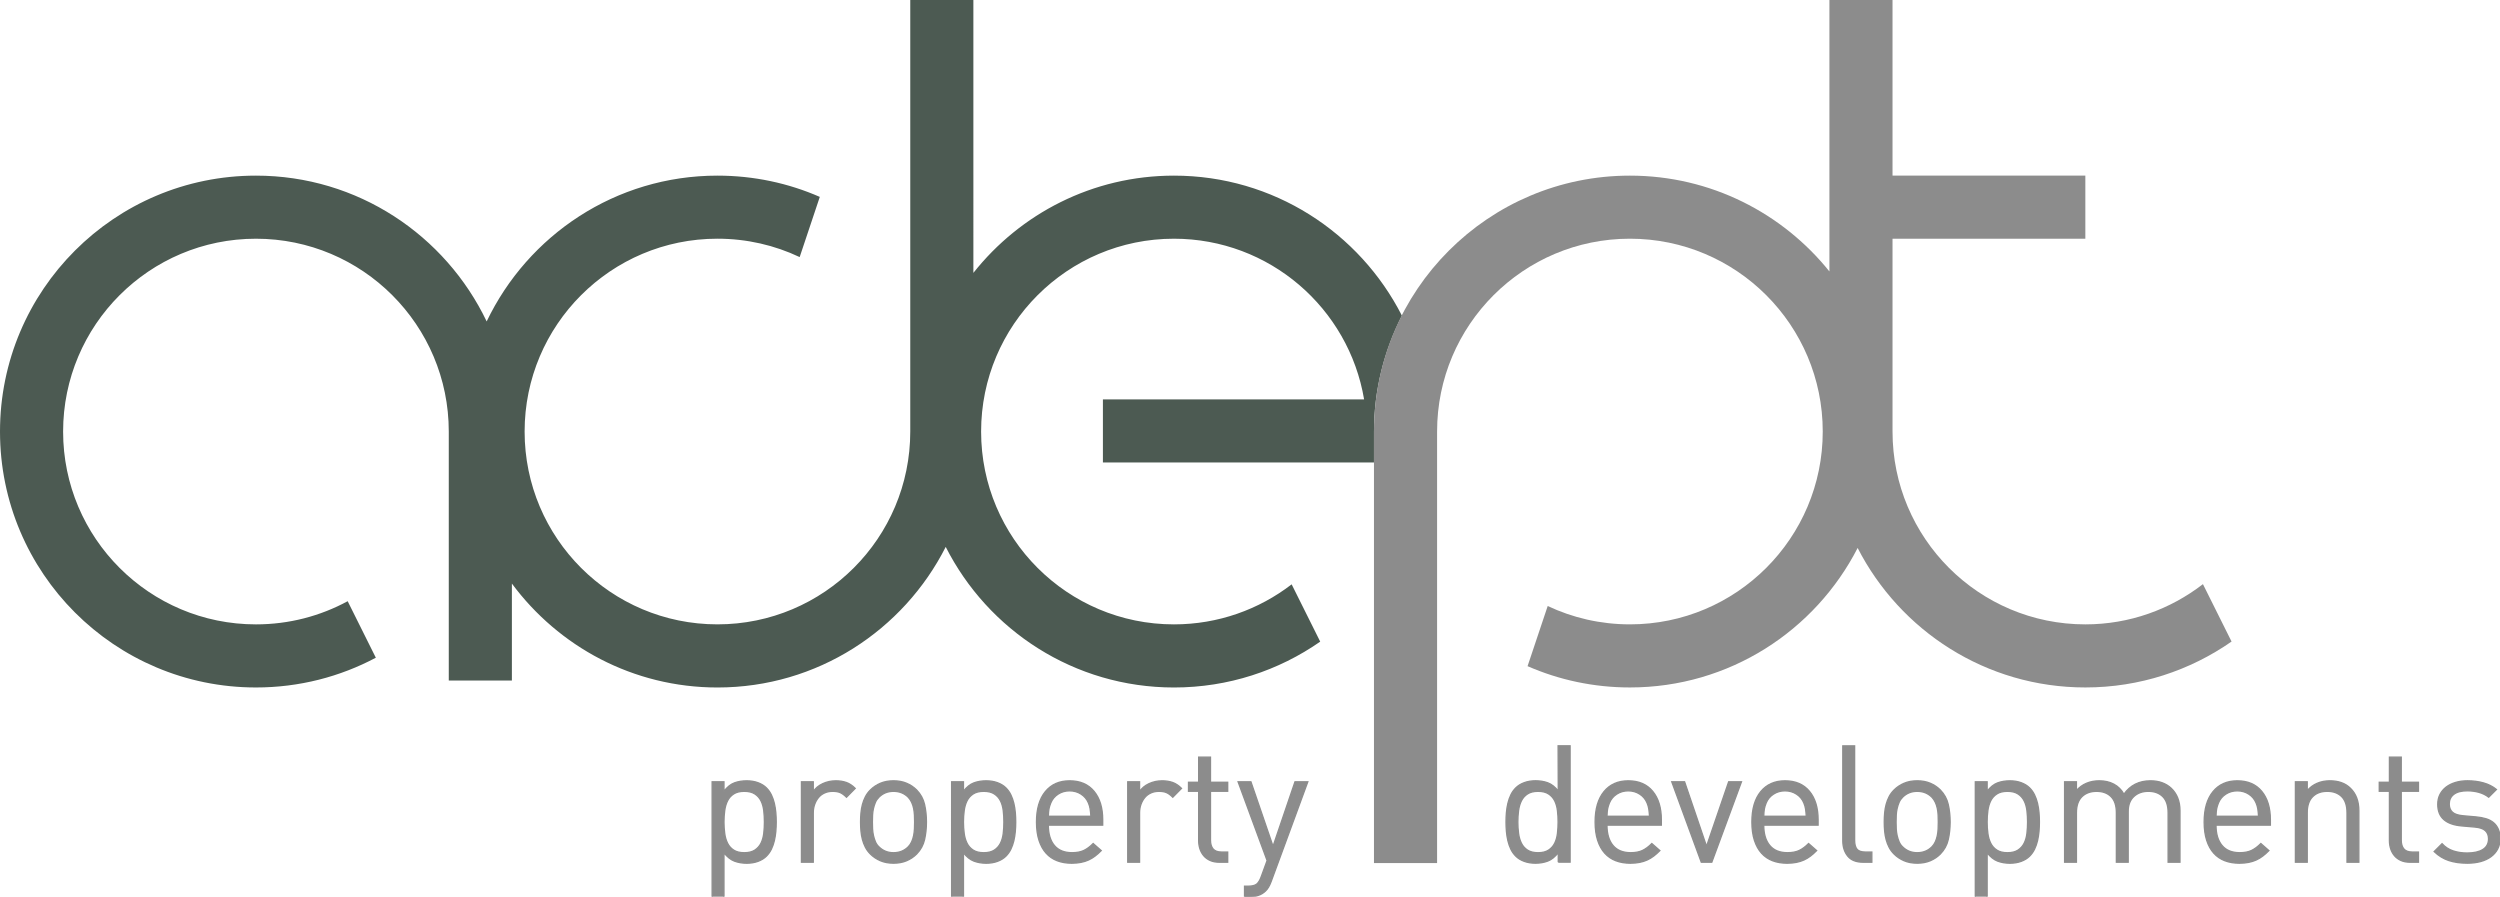 <?xml version="1.0" encoding="utf-8"?>
<!-- Generator: Adobe Illustrator 14.0.0, SVG Export Plug-In . SVG Version: 6.00 Build 43363)  -->
<!DOCTYPE svg>
<svg version="1.2" baseProfile="tiny" id="Layer_1" xmlns:x="http://ns.adobe.com/Extensibility/1.0/" xmlns:i="http://ns.adobe.com/AdobeIllustrator/10.0/" xmlns:graph="http://ns.adobe.com/Graphs/1.0/"
	 xmlns="http://www.w3.org/2000/svg" xmlns:xlink="http://www.w3.org/1999/xlink" xmlns:a="http://ns.adobe.com/AdobeSVGViewerExtensions/3.0/"
	 x="0px" y="0px" width="184.564px" height="66.197px" viewBox="0 0 184.564 66.197" xml:space="preserve">
<g>
	<path fill="#8C8C8C" stroke="#8C8C8C" stroke-width="0.1" stroke-miterlimit="3.864" d="M57.274,61.385
		c-0.021,0.233-0.057,0.461-0.109,0.682c-0.053,0.222-0.125,0.428-0.218,0.621
		s-0.216,0.366-0.369,0.519c-0.162,0.161-0.367,0.288-0.617,0.38
		c-0.25,0.093-0.528,0.139-0.834,0.139c-0.331,0-0.633-0.053-0.907-0.156
		c-0.274-0.104-0.532-0.31-0.774-0.615v3.353h-0.871V57.719h0.871v0.699
		c0.242-0.313,0.5-0.521,0.774-0.621s0.577-0.15,0.907-0.15
		c0.306,0,0.584,0.046,0.834,0.139c0.25,0.092,0.455,0.219,0.617,0.38
		c0.153,0.152,0.276,0.325,0.369,0.519c0.093,0.192,0.165,0.399,0.218,0.621
		c0.052,0.221,0.088,0.448,0.109,0.682c0.02,0.232,0.03,0.466,0.03,0.699
		S57.294,61.151,57.274,61.385z M56.386,59.841
		c-0.033-0.272-0.101-0.514-0.206-0.724c-0.105-0.209-0.256-0.378-0.454-0.506
		c-0.198-0.129-0.458-0.193-0.78-0.193s-0.583,0.064-0.78,0.193
		c-0.198,0.128-0.349,0.297-0.454,0.506c-0.105,0.21-0.175,0.451-0.211,0.724
		c-0.037,0.273-0.055,0.555-0.055,0.845c0,0.289,0.018,0.571,0.055,0.844
		c0.036,0.273,0.106,0.515,0.211,0.724c0.104,0.21,0.256,0.378,0.454,0.507
		c0.197,0.129,0.458,0.193,0.78,0.193s0.583-0.064,0.78-0.193
		c0.197-0.129,0.349-0.297,0.454-0.507c0.104-0.209,0.173-0.45,0.206-0.724
		c0.032-0.272,0.048-0.555,0.048-0.844C56.434,60.396,56.417,60.114,56.386,59.841z"
		/>
	<path fill="#8C8C8C" stroke="#8C8C8C" stroke-width="0.1" stroke-miterlimit="3.864" d="M62.493,58.853
		c-0.162-0.161-0.314-0.273-0.459-0.338s-0.335-0.097-0.568-0.097
		c-0.218,0-0.416,0.04-0.593,0.121c-0.177,0.08-0.327,0.192-0.447,0.337
		c-0.121,0.146-0.216,0.313-0.284,0.507c-0.069,0.193-0.103,0.402-0.103,0.627
		v3.643h-0.871V57.719h0.871v0.724c0.161-0.249,0.393-0.444,0.695-0.585
		s0.627-0.211,0.974-0.211c0.282,0,0.538,0.04,0.768,0.12
		c0.229,0.081,0.449,0.226,0.659,0.435L62.493,58.853z"/>
	<path fill="#8C8C8C" stroke="#8C8C8C" stroke-width="0.1" stroke-miterlimit="3.864" d="M68.255,61.982
		c-0.093,0.405-0.288,0.762-0.586,1.066c-0.209,0.21-0.456,0.374-0.737,0.495
		c-0.283,0.12-0.605,0.181-0.968,0.181s-0.685-0.061-0.967-0.181
		c-0.282-0.121-0.528-0.285-0.738-0.495c-0.153-0.152-0.276-0.319-0.369-0.5
		c-0.093-0.181-0.166-0.37-0.218-0.566c-0.053-0.197-0.089-0.404-0.109-0.622
		c-0.02-0.217-0.03-0.441-0.03-0.675c0-0.226,0.01-0.448,0.03-0.67
		c0.02-0.221,0.056-0.43,0.109-0.627c0.052-0.196,0.125-0.386,0.218-0.566
		c0.092-0.181,0.215-0.348,0.369-0.501c0.209-0.209,0.456-0.374,0.738-0.494
		c0.282-0.121,0.604-0.181,0.967-0.181s0.685,0.06,0.968,0.181
		c0.282,0.12,0.528,0.285,0.737,0.494c0.298,0.306,0.494,0.662,0.586,1.067
		c0.093,0.406,0.139,0.839,0.139,1.297S68.348,61.576,68.255,61.982z M67.511,60.179
		c-0.008-0.169-0.028-0.333-0.06-0.494c-0.033-0.161-0.081-0.312-0.146-0.452
		s-0.149-0.268-0.254-0.38c-0.29-0.29-0.653-0.435-1.088-0.435
		c-0.427,0-0.786,0.145-1.076,0.435c-0.113,0.112-0.2,0.239-0.26,0.38
		c-0.06,0.141-0.108,0.291-0.145,0.452c-0.036,0.161-0.059,0.325-0.066,0.494
		c-0.008,0.169-0.012,0.338-0.012,0.507s0.004,0.338,0.012,0.507
		c0.008,0.168,0.03,0.333,0.066,0.494C64.519,61.848,64.567,62,64.627,62.145
		c0.061,0.145,0.147,0.27,0.26,0.374c0.29,0.289,0.649,0.435,1.076,0.435
		c0.436,0,0.798-0.146,1.088-0.435c0.105-0.104,0.189-0.229,0.254-0.374
		s0.113-0.297,0.146-0.458c0.032-0.161,0.052-0.326,0.06-0.494
		c0.008-0.169,0.012-0.338,0.012-0.507S67.52,60.348,67.511,60.179z"/>
	<path fill="#8C8C8C" stroke="#8C8C8C" stroke-width="0.1" stroke-miterlimit="3.864" d="M74.955,61.385
		c-0.021,0.233-0.057,0.461-0.109,0.682c-0.053,0.222-0.125,0.428-0.218,0.621
		s-0.216,0.366-0.369,0.519c-0.162,0.161-0.367,0.288-0.617,0.38
		c-0.25,0.093-0.528,0.139-0.834,0.139c-0.331,0-0.633-0.053-0.907-0.156
		c-0.274-0.104-0.532-0.31-0.774-0.615v3.353h-0.871V57.719h0.871v0.699
		c0.242-0.313,0.5-0.521,0.774-0.621s0.577-0.15,0.907-0.15
		c0.306,0,0.584,0.046,0.834,0.139c0.25,0.092,0.455,0.219,0.617,0.38
		c0.153,0.152,0.276,0.325,0.369,0.519c0.093,0.192,0.165,0.399,0.218,0.621
		c0.052,0.221,0.088,0.448,0.109,0.682c0.02,0.232,0.03,0.466,0.03,0.699
		S74.975,61.151,74.955,61.385z M74.066,59.841
		c-0.033-0.272-0.101-0.514-0.206-0.724c-0.105-0.209-0.256-0.378-0.454-0.506
		c-0.198-0.129-0.458-0.193-0.78-0.193s-0.583,0.064-0.78,0.193
		c-0.198,0.128-0.349,0.297-0.454,0.506c-0.105,0.21-0.175,0.451-0.211,0.724
		c-0.037,0.273-0.055,0.555-0.055,0.845c0,0.289,0.018,0.571,0.055,0.844
		c0.036,0.273,0.106,0.515,0.211,0.724c0.104,0.21,0.256,0.378,0.454,0.507
		c0.197,0.129,0.458,0.193,0.78,0.193s0.583-0.064,0.78-0.193
		c0.197-0.129,0.349-0.297,0.454-0.507c0.104-0.209,0.173-0.45,0.206-0.724
		c0.032-0.272,0.048-0.555,0.048-0.844C74.114,60.396,74.098,60.114,74.066,59.841z"
		/>
	<path fill="#8C8C8C" stroke="#8C8C8C" stroke-width="0.1" stroke-miterlimit="3.864" d="M77.392,60.915
		c0,0.647,0.149,1.148,0.447,1.504c0.298,0.356,0.733,0.534,1.306,0.534
		c0.346,0,0.635-0.055,0.865-0.163c0.229-0.108,0.461-0.279,0.695-0.513
		l0.592,0.519c-0.153,0.153-0.304,0.288-0.454,0.402
		c-0.149,0.114-0.308,0.21-0.478,0.288c-0.169,0.077-0.356,0.137-0.562,0.177
		c-0.206,0.041-0.433,0.062-0.683,0.062c-0.395,0-0.752-0.061-1.07-0.181
		c-0.318-0.121-0.59-0.306-0.816-0.555c-0.226-0.249-0.401-0.565-0.526-0.947
		s-0.188-0.834-0.188-1.356c0-0.965,0.218-1.713,0.653-2.243
		c0.435-0.531,1.032-0.796,1.79-0.796c0.774,0,1.375,0.257,1.802,0.771
		s0.641,1.214,0.641,2.099v0.398H77.392z M80.511,59.95
		c-0.008-0.089-0.018-0.169-0.03-0.241c-0.012-0.073-0.028-0.144-0.048-0.212
		c-0.02-0.067-0.046-0.143-0.079-0.223c-0.113-0.273-0.294-0.49-0.544-0.651
		c-0.25-0.161-0.532-0.241-0.847-0.241s-0.597,0.08-0.846,0.241
		c-0.25,0.161-0.432,0.378-0.544,0.651c-0.064,0.161-0.109,0.306-0.133,0.435
		c-0.024,0.128-0.041,0.313-0.048,0.555h3.144
		C80.527,60.143,80.52,60.038,80.511,59.95z"/>
	<path fill="#8C8C8C" stroke="#8C8C8C" stroke-width="0.1" stroke-miterlimit="3.864" d="M86.582,58.853
		c-0.162-0.161-0.314-0.273-0.459-0.338s-0.335-0.097-0.568-0.097
		c-0.218,0-0.416,0.04-0.593,0.121c-0.177,0.08-0.327,0.192-0.447,0.337
		c-0.121,0.146-0.216,0.313-0.284,0.507c-0.069,0.193-0.103,0.402-0.103,0.627
		v3.643h-0.871V57.719h0.871v0.724c0.161-0.249,0.393-0.444,0.695-0.585
		s0.627-0.211,0.974-0.211c0.282,0,0.538,0.04,0.768,0.12
		c0.229,0.081,0.449,0.226,0.659,0.435L86.582,58.853z"/>
	<path fill="#8C8C8C" stroke="#8C8C8C" stroke-width="0.1" stroke-miterlimit="3.864" d="M90.017,63.652
		c-0.258,0-0.482-0.042-0.671-0.127c-0.189-0.084-0.347-0.198-0.472-0.344
		c-0.125-0.145-0.22-0.313-0.284-0.506c-0.064-0.193-0.097-0.398-0.097-0.615
		v-3.643h-0.75v-0.663h0.75v-1.857h0.871v1.857h1.27v0.663h-1.27v3.618
		c0,0.273,0.064,0.486,0.194,0.64c0.129,0.152,0.334,0.229,0.617,0.229h0.459
		v0.748H90.017z"/>
	<path fill="#8C8C8C" stroke="#8C8C8C" stroke-width="0.1" stroke-miterlimit="3.864" d="M93.838,65.088
		c-0.113,0.313-0.254,0.546-0.423,0.699c-0.162,0.152-0.343,0.259-0.544,0.319
		s-0.407,0.091-0.617,0.091h-0.375v-0.772h0.266c0.298,0,0.512-0.054,0.641-0.162
		s0.242-0.3,0.338-0.573l0.423-1.158l-2.141-5.812h0.943l1.633,4.764
		l1.621-4.764h0.943L93.838,65.088z"/>
	<path fill="#8C8C8C" stroke="#8C8C8C" stroke-width="0.1" stroke-miterlimit="3.864" d="M115.042,63.652v-0.712
		c-0.241,0.313-0.5,0.523-0.778,0.628c-0.277,0.104-0.581,0.156-0.91,0.156
		c-0.305,0-0.583-0.046-0.832-0.139c-0.25-0.092-0.455-0.219-0.615-0.38
		c-0.152-0.152-0.275-0.325-0.368-0.519c-0.092-0.193-0.165-0.399-0.217-0.621
		c-0.052-0.221-0.088-0.448-0.108-0.682s-0.03-0.466-0.03-0.699
		s0.01-0.467,0.03-0.699c0.02-0.233,0.056-0.461,0.109-0.682
		c0.052-0.222,0.125-0.429,0.218-0.621c0.092-0.193,0.215-0.366,0.369-0.519
		c0.161-0.161,0.367-0.288,0.617-0.38c0.25-0.093,0.528-0.139,0.834-0.139
		c0.331,0,0.633,0.05,0.907,0.15c0.274,0.101,0.532,0.304,0.774,0.609
		l-0.012-3.341h0.883v8.587H115.042z M114.981,59.841
		c-0.032-0.272-0.101-0.514-0.205-0.724c-0.104-0.209-0.255-0.378-0.452-0.506
		c-0.197-0.129-0.456-0.193-0.777-0.193s-0.58,0.064-0.777,0.193
		c-0.197,0.128-0.348,0.297-0.452,0.506c-0.104,0.21-0.175,0.451-0.211,0.724
		c-0.036,0.273-0.054,0.555-0.054,0.845c0,0.289,0.018,0.571,0.054,0.844
		c0.036,0.273,0.106,0.515,0.211,0.724c0.104,0.21,0.255,0.378,0.452,0.507
		s0.456,0.193,0.777,0.193s0.58-0.064,0.777-0.193s0.347-0.297,0.452-0.507
		c0.104-0.209,0.172-0.45,0.205-0.724c0.032-0.272,0.048-0.555,0.048-0.844
		C115.03,60.396,115.014,60.114,114.981,59.841z"/>
	<path fill="#8C8C8C" stroke="#8C8C8C" stroke-width="0.1" stroke-miterlimit="3.864" d="M118.634,60.915
		c0,0.647,0.149,1.148,0.447,1.504c0.298,0.356,0.733,0.534,1.306,0.534
		c0.346,0,0.635-0.055,0.865-0.163c0.229-0.108,0.461-0.279,0.695-0.513
		l0.592,0.519c-0.153,0.153-0.304,0.288-0.454,0.402
		c-0.149,0.114-0.308,0.21-0.478,0.288c-0.169,0.077-0.356,0.137-0.562,0.177
		c-0.206,0.041-0.433,0.062-0.683,0.062c-0.395,0-0.752-0.061-1.07-0.181
		c-0.318-0.121-0.59-0.306-0.816-0.555c-0.226-0.249-0.401-0.565-0.526-0.947
		s-0.188-0.834-0.188-1.356c0-0.965,0.218-1.713,0.653-2.243
		c0.435-0.531,1.032-0.796,1.79-0.796c0.774,0,1.375,0.257,1.802,0.771
		s0.641,1.214,0.641,2.099v0.398H118.634z M121.753,59.95
		c-0.008-0.089-0.018-0.169-0.03-0.241c-0.012-0.073-0.028-0.144-0.048-0.212
		c-0.02-0.067-0.046-0.143-0.079-0.223c-0.113-0.273-0.294-0.49-0.544-0.651
		c-0.25-0.161-0.532-0.241-0.847-0.241s-0.597,0.08-0.846,0.241
		c-0.25,0.161-0.432,0.378-0.544,0.651c-0.064,0.161-0.109,0.306-0.133,0.435
		c-0.024,0.128-0.041,0.313-0.048,0.555h3.144
		C121.77,60.143,121.762,60.038,121.753,59.95z"/>
	<path fill="#8C8C8C" stroke="#8C8C8C" stroke-width="0.1" stroke-miterlimit="3.864" d="M126.373,63.652h-0.774
		L123.422,57.719h0.943l1.621,4.764l1.633-4.764h0.943L126.373,63.652z"/>
	<path fill="#8C8C8C" stroke="#8C8C8C" stroke-width="0.1" stroke-miterlimit="3.864" d="M130.207,60.915
		c0,0.647,0.149,1.148,0.447,1.504c0.298,0.356,0.733,0.534,1.306,0.534
		c0.346,0,0.635-0.055,0.865-0.163c0.229-0.108,0.461-0.279,0.695-0.513
		l0.592,0.519c-0.153,0.153-0.304,0.288-0.454,0.402
		c-0.149,0.114-0.308,0.21-0.478,0.288c-0.169,0.077-0.356,0.137-0.562,0.177
		c-0.206,0.041-0.433,0.062-0.683,0.062c-0.395,0-0.752-0.061-1.07-0.181
		c-0.318-0.121-0.59-0.306-0.816-0.555c-0.226-0.249-0.401-0.565-0.526-0.947
		s-0.188-0.834-0.188-1.356c0-0.965,0.218-1.713,0.653-2.243
		c0.435-0.531,1.032-0.796,1.79-0.796c0.774,0,1.375,0.257,1.802,0.771
		s0.641,1.214,0.641,2.099v0.398H130.207z M133.326,59.95
		c-0.008-0.089-0.018-0.169-0.03-0.241c-0.012-0.073-0.028-0.144-0.048-0.212
		c-0.02-0.067-0.046-0.143-0.079-0.223c-0.113-0.273-0.294-0.49-0.544-0.651
		c-0.25-0.161-0.532-0.241-0.847-0.241s-0.597,0.08-0.846,0.241
		c-0.25,0.161-0.432,0.378-0.544,0.651c-0.064,0.161-0.109,0.306-0.133,0.435
		c-0.024,0.128-0.041,0.313-0.048,0.555h3.144
		C133.342,60.143,133.334,60.038,133.326,59.95z"/>
	<path fill="#8C8C8C" stroke="#8C8C8C" stroke-width="0.1" stroke-miterlimit="3.864" d="M137.559,63.652
		c-0.524,0-0.907-0.15-1.149-0.452c-0.242-0.302-0.363-0.678-0.363-1.128v-7.007
		h0.871v6.971c0,0.289,0.056,0.507,0.169,0.651s0.323,0.217,0.629,0.217H138.188
		v0.748H137.559z"/>
	<path fill="#8C8C8C" stroke="#8C8C8C" stroke-width="0.1" stroke-miterlimit="3.864" d="M143.829,61.982
		c-0.093,0.405-0.288,0.762-0.586,1.066c-0.209,0.21-0.456,0.374-0.737,0.495
		c-0.283,0.12-0.605,0.181-0.968,0.181s-0.685-0.061-0.967-0.181
		c-0.282-0.121-0.528-0.285-0.738-0.495c-0.153-0.152-0.276-0.319-0.369-0.5
		c-0.093-0.181-0.166-0.37-0.218-0.566c-0.053-0.197-0.089-0.404-0.109-0.622
		c-0.02-0.217-0.03-0.441-0.03-0.675c0-0.226,0.01-0.448,0.03-0.67
		c0.02-0.221,0.056-0.43,0.109-0.627c0.052-0.196,0.125-0.386,0.218-0.566
		c0.092-0.181,0.215-0.348,0.369-0.501c0.209-0.209,0.456-0.374,0.738-0.494
		c0.282-0.121,0.604-0.181,0.967-0.181s0.685,0.06,0.968,0.181
		c0.282,0.12,0.528,0.285,0.737,0.494c0.298,0.306,0.494,0.662,0.586,1.067
		c0.093,0.406,0.139,0.839,0.139,1.297S143.922,61.576,143.829,61.982z
		 M143.085,60.179c-0.008-0.169-0.028-0.333-0.06-0.494
		c-0.033-0.161-0.081-0.312-0.146-0.452s-0.149-0.268-0.254-0.38
		c-0.29-0.29-0.653-0.435-1.088-0.435c-0.427,0-0.786,0.145-1.076,0.435
		c-0.113,0.112-0.2,0.239-0.26,0.38c-0.06,0.141-0.108,0.291-0.145,0.452
		c-0.036,0.161-0.059,0.325-0.066,0.494c-0.008,0.169-0.012,0.338-0.012,0.507
		s0.004,0.338,0.012,0.507c0.008,0.168,0.03,0.333,0.066,0.494
		c0.037,0.161,0.085,0.313,0.145,0.458c0.061,0.145,0.147,0.27,0.26,0.374
		c0.29,0.289,0.649,0.435,1.076,0.435c0.436,0,0.798-0.146,1.088-0.435
		c0.105-0.104,0.189-0.229,0.254-0.374s0.113-0.297,0.146-0.458
		c0.032-0.161,0.052-0.326,0.06-0.494c0.008-0.169,0.012-0.338,0.012-0.507
		S143.094,60.348,143.085,60.179z"/>
	<path fill="#8C8C8C" stroke="#8C8C8C" stroke-width="0.1" stroke-miterlimit="3.864" d="M150.529,61.385
		c-0.021,0.233-0.057,0.461-0.109,0.682c-0.053,0.222-0.125,0.428-0.218,0.621
		s-0.216,0.366-0.369,0.519c-0.162,0.161-0.367,0.288-0.617,0.38
		c-0.25,0.093-0.528,0.139-0.834,0.139c-0.331,0-0.633-0.053-0.907-0.156
		c-0.274-0.104-0.532-0.31-0.774-0.615v3.353h-0.871V57.719h0.871v0.699
		c0.242-0.313,0.5-0.521,0.774-0.621s0.577-0.15,0.907-0.15
		c0.306,0,0.584,0.046,0.834,0.139c0.25,0.092,0.455,0.219,0.617,0.38
		c0.153,0.152,0.276,0.325,0.369,0.519c0.093,0.192,0.165,0.399,0.218,0.621
		c0.052,0.221,0.088,0.448,0.109,0.682c0.02,0.232,0.03,0.466,0.03,0.699
		S150.549,61.151,150.529,61.385z M149.64,59.841
		c-0.033-0.272-0.101-0.514-0.206-0.724c-0.105-0.209-0.256-0.378-0.454-0.506
		c-0.198-0.129-0.458-0.193-0.78-0.193s-0.583,0.064-0.78,0.193
		c-0.198,0.128-0.349,0.297-0.454,0.506c-0.105,0.21-0.175,0.451-0.211,0.724
		c-0.037,0.273-0.055,0.555-0.055,0.845c0,0.289,0.018,0.571,0.055,0.844
		c0.036,0.273,0.106,0.515,0.211,0.724c0.104,0.21,0.256,0.378,0.454,0.507
		c0.197,0.129,0.458,0.193,0.78,0.193s0.583-0.064,0.78-0.193
		c0.197-0.129,0.349-0.297,0.454-0.507c0.104-0.209,0.173-0.45,0.206-0.724
		c0.032-0.272,0.048-0.555,0.048-0.844C149.688,60.396,149.672,60.114,149.64,59.841
		z"/>
	<path fill="#8C8C8C" stroke="#8C8C8C" stroke-width="0.1" stroke-miterlimit="3.864" d="M160.064,63.652v-3.654
		c0-0.53-0.131-0.927-0.393-1.188c-0.262-0.261-0.619-0.392-1.07-0.392
		c-0.436,0-0.792,0.129-1.07,0.386c-0.278,0.258-0.417,0.623-0.417,1.098v3.751
		h-0.871v-3.654c0-0.53-0.131-0.927-0.393-1.188
		c-0.262-0.261-0.619-0.392-1.07-0.392c-0.452,0-0.812,0.133-1.083,0.398
		c-0.27,0.265-0.405,0.659-0.405,1.182v3.654h-0.871V57.719h0.871v0.651
		c0.209-0.241,0.458-0.423,0.744-0.543c0.286-0.121,0.599-0.181,0.938-0.181
		c0.411,0,0.772,0.082,1.082,0.247c0.311,0.165,0.559,0.412,0.744,0.741
		c0.467-0.659,1.12-0.988,1.959-0.988c0.322,0,0.612,0.048,0.871,0.145
		c0.258,0.097,0.479,0.233,0.665,0.41c0.427,0.41,0.641,0.961,0.641,1.652
		v3.799H160.064z"/>
	<path fill="#8C8C8C" stroke="#8C8C8C" stroke-width="0.1" stroke-miterlimit="3.864" d="M163.596,60.915
		c0,0.647,0.149,1.148,0.447,1.504c0.298,0.356,0.733,0.534,1.306,0.534
		c0.346,0,0.635-0.055,0.865-0.163c0.229-0.108,0.461-0.279,0.695-0.513
		l0.592,0.519c-0.153,0.153-0.304,0.288-0.454,0.402
		c-0.149,0.114-0.308,0.21-0.478,0.288c-0.169,0.077-0.356,0.137-0.562,0.177
		c-0.206,0.041-0.433,0.062-0.683,0.062c-0.395,0-0.752-0.061-1.07-0.181
		c-0.318-0.121-0.59-0.306-0.816-0.555c-0.226-0.249-0.401-0.565-0.526-0.947
		s-0.188-0.834-0.188-1.356c0-0.965,0.218-1.713,0.653-2.243
		c0.435-0.531,1.032-0.796,1.79-0.796c0.774,0,1.375,0.257,1.802,0.771
		s0.641,1.214,0.641,2.099v0.398H163.596z M166.715,59.95
		c-0.008-0.089-0.018-0.169-0.03-0.241c-0.012-0.073-0.028-0.144-0.048-0.212
		c-0.02-0.067-0.046-0.143-0.079-0.223c-0.113-0.273-0.294-0.49-0.544-0.651
		c-0.25-0.161-0.532-0.241-0.847-0.241s-0.597,0.08-0.846,0.241
		c-0.25,0.161-0.432,0.378-0.544,0.651c-0.064,0.161-0.109,0.306-0.133,0.435
		c-0.024,0.128-0.041,0.313-0.048,0.555h3.144
		C166.731,60.143,166.724,60.038,166.715,59.95z"/>
	<path fill="#8C8C8C" stroke="#8C8C8C" stroke-width="0.1" stroke-miterlimit="3.864" d="M173.27,63.652v-3.654
		c0-0.53-0.131-0.927-0.393-1.188c-0.262-0.261-0.619-0.392-1.07-0.392
		c-0.452,0-0.811,0.133-1.076,0.398c-0.266,0.265-0.399,0.659-0.399,1.182v3.654
		h-0.871V57.719h0.871v0.651c0.209-0.241,0.456-0.423,0.738-0.543
		c0.282-0.121,0.593-0.181,0.931-0.181c0.645,0,1.153,0.185,1.524,0.555
		c0.411,0.402,0.617,0.952,0.617,1.652v3.799H173.27z"/>
	<path fill="#8C8C8C" stroke="#8C8C8C" stroke-width="0.1" stroke-miterlimit="3.864" d="M177.926,63.652
		c-0.258,0-0.482-0.042-0.671-0.127c-0.189-0.084-0.347-0.198-0.472-0.344
		c-0.125-0.145-0.22-0.313-0.284-0.506c-0.064-0.193-0.097-0.398-0.097-0.615
		v-3.643h-0.75v-0.663h0.75v-1.857h0.871v1.857h1.27v0.663h-1.27v3.618
		c0,0.273,0.064,0.486,0.194,0.64c0.129,0.152,0.334,0.229,0.617,0.229h0.459
		v0.748H177.926z"/>
	<path fill="#8C8C8C" stroke="#8C8C8C" stroke-width="0.1" stroke-miterlimit="3.864" d="M184.389,62.682
		c-0.117,0.221-0.282,0.41-0.496,0.566c-0.214,0.157-0.468,0.275-0.762,0.356
		c-0.294,0.08-0.623,0.12-0.985,0.12c-0.508,0-0.959-0.064-1.354-0.193
		c-0.395-0.128-0.758-0.35-1.088-0.663l0.581-0.579
		c0.233,0.25,0.508,0.427,0.822,0.531s0.657,0.156,1.028,0.156
		c0.492,0,0.879-0.086,1.161-0.259c0.282-0.173,0.423-0.437,0.423-0.79
		c0-0.257-0.079-0.458-0.236-0.604c-0.157-0.145-0.41-0.232-0.756-0.265
		l-0.979-0.085c-0.581-0.048-1.022-0.203-1.324-0.464
		c-0.303-0.262-0.454-0.638-0.454-1.128c0-0.273,0.054-0.517,0.163-0.729
		s0.26-0.394,0.454-0.543c0.193-0.148,0.425-0.263,0.695-0.344
		c0.27-0.08,0.562-0.12,0.877-0.12c0.427,0,0.824,0.052,1.191,0.156
		s0.683,0.266,0.949,0.482l-0.568,0.567c-0.209-0.161-0.449-0.279-0.719-0.356
		c-0.271-0.076-0.559-0.114-0.865-0.114c-0.436,0-0.766,0.087-0.992,0.26
		s-0.338,0.412-0.338,0.717c0,0.258,0.078,0.459,0.235,0.604
		s0.425,0.233,0.804,0.266l0.956,0.084c0.258,0.024,0.496,0.068,0.713,0.133
		s0.403,0.161,0.557,0.289c0.153,0.129,0.272,0.29,0.356,0.482
		c0.085,0.193,0.127,0.427,0.127,0.7
		C184.564,62.205,184.506,62.46,184.389,62.682z"/>
</g>
<path fill="#4C5A52" d="M86.667,46.095c-7.862,0-14.236-6.373-14.236-14.234
	c0-7.863,6.374-14.238,14.236-14.238c7.053,0,12.909,5.131,14.039,11.865H81.423
	v4.656h20.011v-2.285c0-3.082,0.754-5.984,2.063-8.555
	c-3.123-6.131-9.479-10.338-16.83-10.338c-6.006,0-11.346,2.811-14.807,7.18
	V0.001h-4.659v31.859c0,7.861-6.373,14.234-14.235,14.234s-14.236-6.373-14.236-14.234
	c0-7.863,6.374-14.238,14.236-14.238c2.171,0,4.229,0.486,6.07,1.357l1.486-4.443
	c-2.313-1.012-4.87-1.57-7.557-1.57c-7.52,0-13.994,4.404-17.036,10.764
	c-3.042-6.359-9.516-10.764-17.035-10.764C8.46,12.966,0,21.425,0,31.86
	c0,10.434,8.46,18.893,18.895,18.893c3.198,0,6.21-0.793,8.851-2.197
	l-2.079-4.172c-2.014,1.092-4.321,1.711-6.771,1.711
	c-7.863,0-14.237-6.373-14.237-14.234c0-7.863,6.374-14.238,14.237-14.238
	c7.862,0,14.235,6.375,14.235,14.238v18.377h4.659v-7.156
	c3.442,4.646,8.949,7.672,15.177,7.672c7.368,0,13.735-4.227,16.851-10.379
	c3.115,6.152,9.482,10.379,16.851,10.379c4.014,0,7.735-1.252,10.796-3.385
	l-2.109-4.23C92.951,44.991,89.938,46.095,86.667,46.095z"/>
<path fill="#8C8C8C" d="M162.64,43.138l-0.008-0.012c-2.404,1.854-5.409,2.969-8.68,2.969
	c-7.862,0-14.235-6.373-14.235-14.234V17.624h14.235v-4.658h-14.235V0.001h-4.659
	v20.039c-3.463-4.309-8.77-7.074-14.729-7.074
	c-10.435,0-18.895,8.457-18.895,18.893v31.857h4.66V31.858
	c0-7.861,6.373-14.236,14.235-14.236s14.236,6.375,14.236,14.236
	s-6.374,14.236-14.236,14.236c-2.171,0-4.228-0.486-6.069-1.355l-1.487,4.441
	c2.314,1.012,4.87,1.572,7.556,1.572c7.336,0,13.682-4.189,16.812-10.299
	c3.13,6.109,9.475,10.299,16.812,10.299c4.014,0,7.733-1.256,10.793-3.389
	L162.64,43.138z"/>
</svg>
